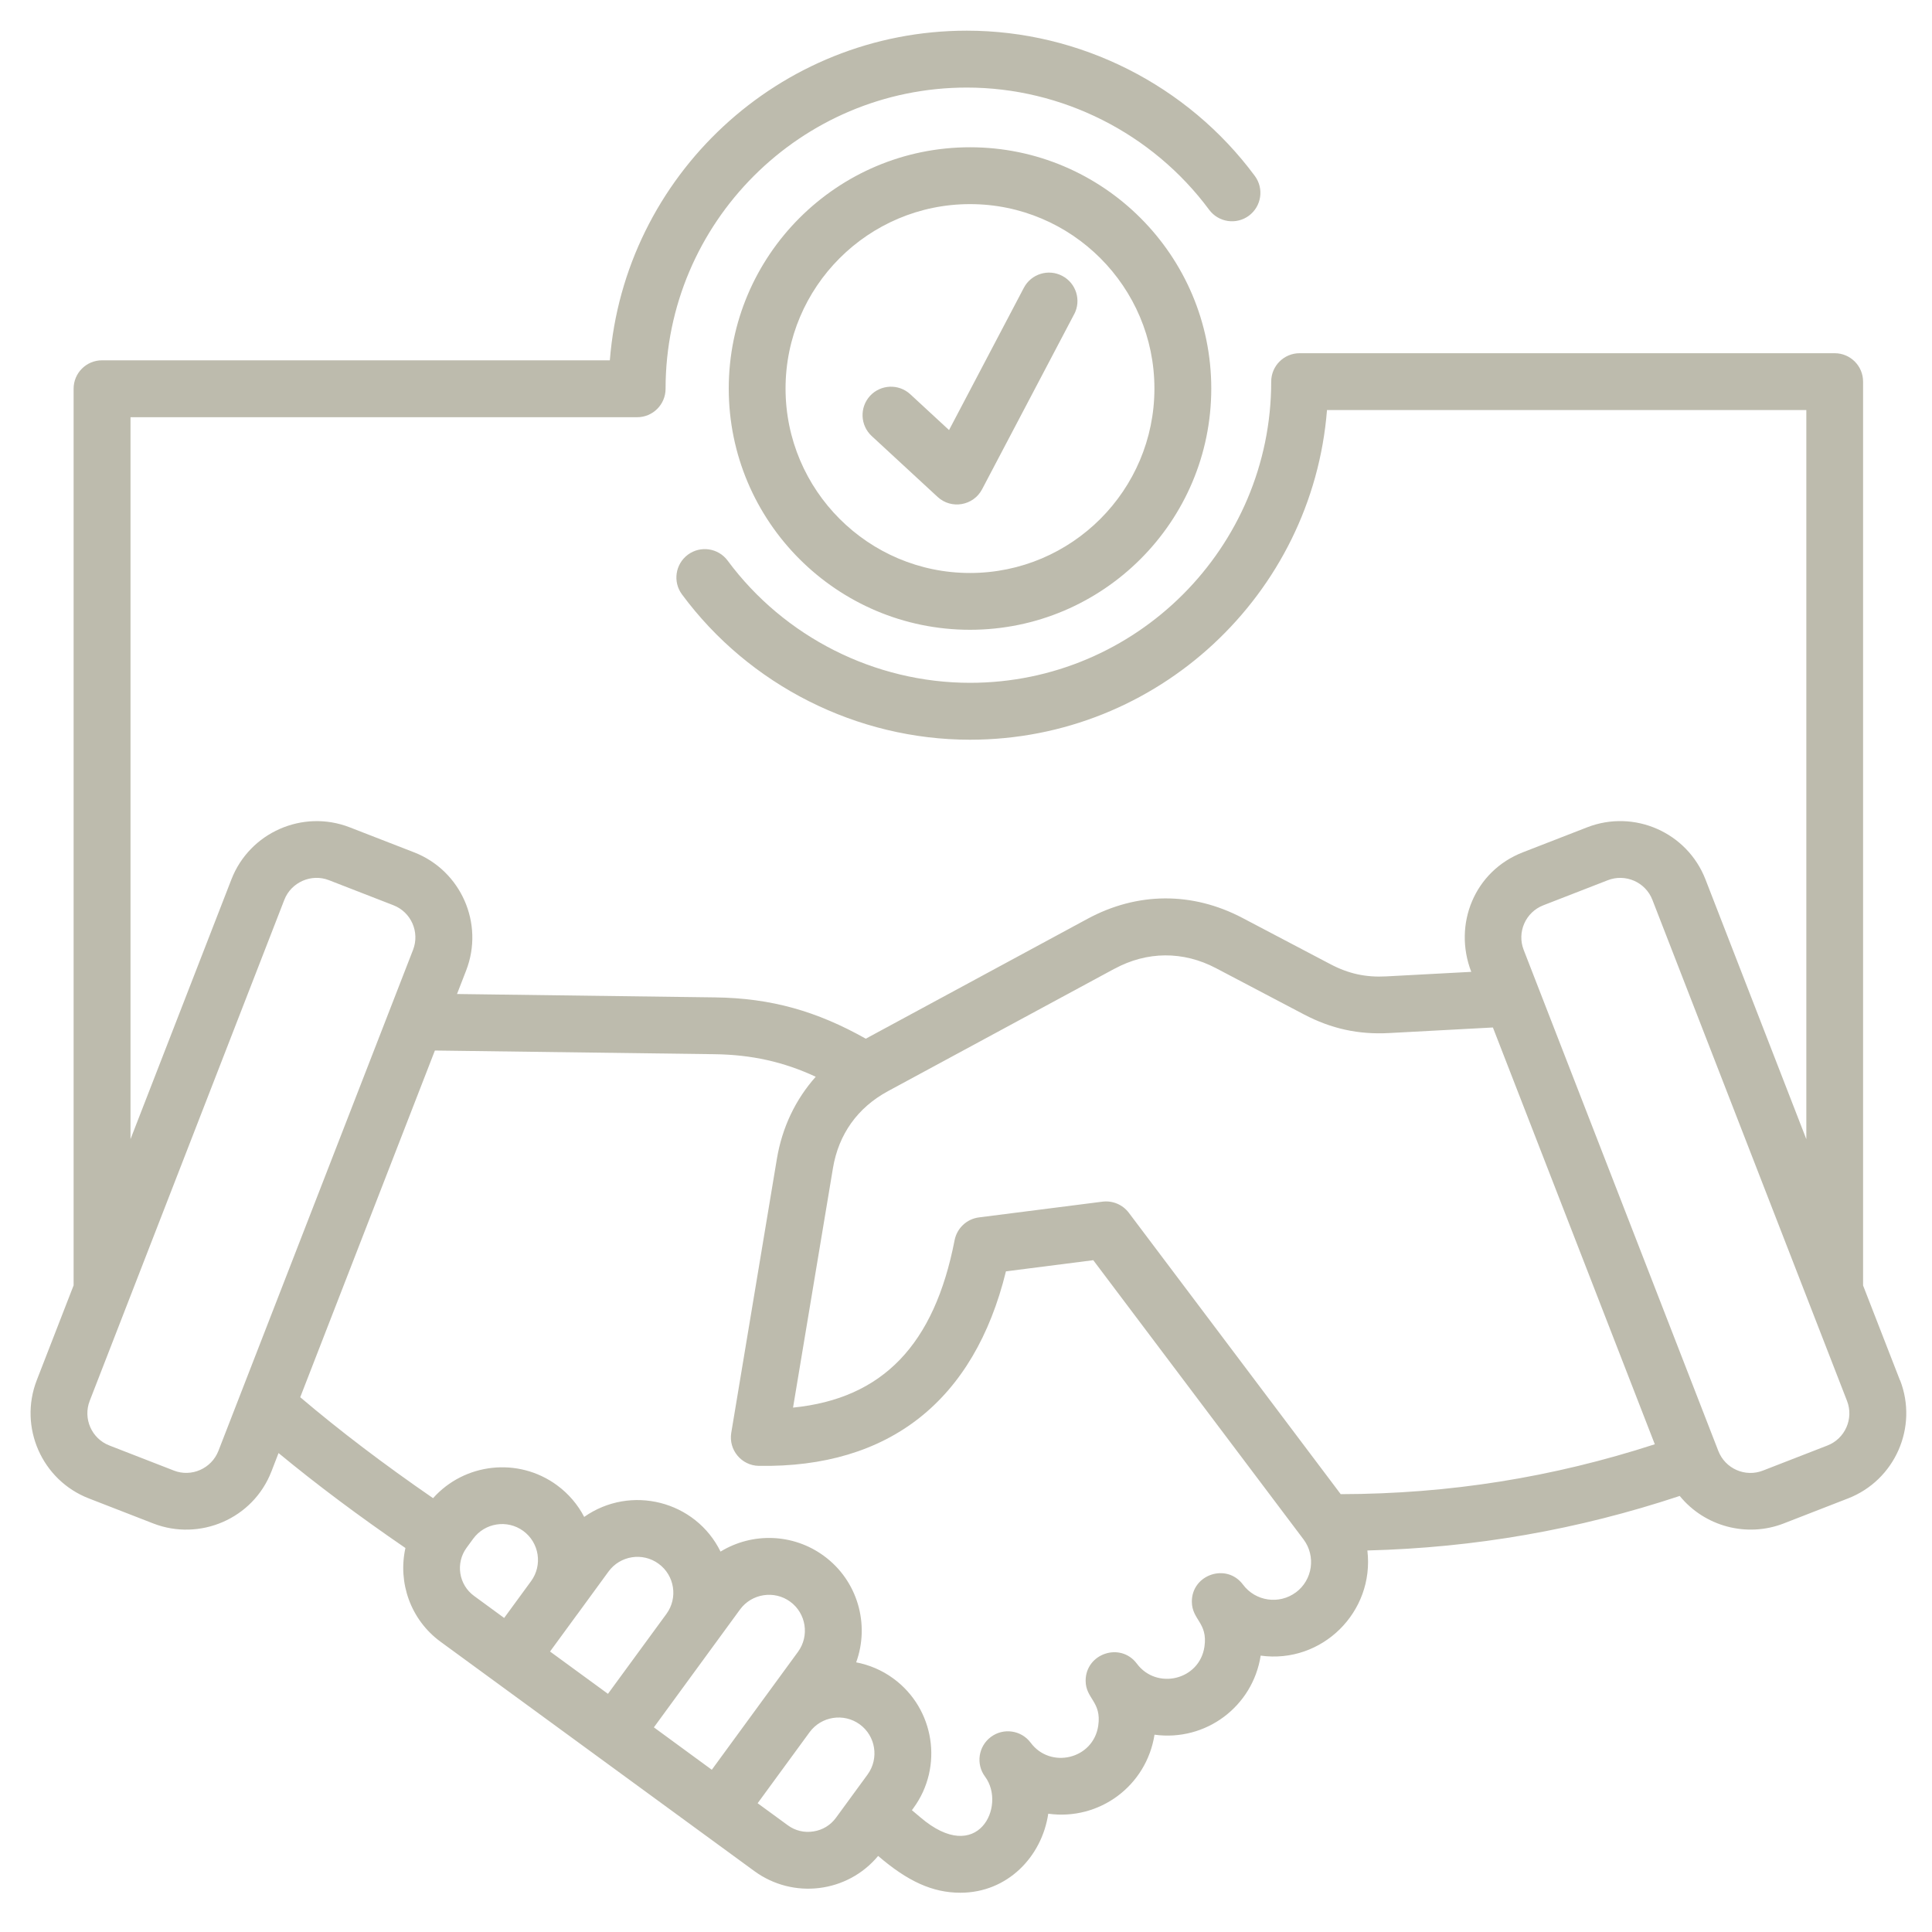 <?xml version="1.0" encoding="UTF-8"?>
<svg xmlns="http://www.w3.org/2000/svg" id="Ebene_1" version="1.1" viewBox="0 0 400 400">
  <defs>
    <style>
      .st0 {
        fill: #bdbbad;
        fill-rule: evenodd;
      }
    </style>
  </defs>
  <path class="st0" d="M222.39,65.06l-19.06,36.24c-1.79,3.41-6.36,4.21-9.2,1.59l-13.66-12.62c-2.38-2.21-2.53-5.92-.33-8.32,2.21-2.38,5.93-2.53,8.32-.33l8.03,7.42,15.49-29.46c1.51-2.87,5.07-3.98,7.95-2.46,2.88,1.51,3.98,5.06,2.47,7.94h0ZM200.83,118.63c21.06,0,38.18-17.13,38.18-38.19s-17.12-38.18-38.18-38.18-38.19,17.13-38.19,38.18,17.13,38.19,38.19,38.19h0ZM200.83,30.49c-27.55,0-49.95,22.4-49.95,49.95s22.41,49.95,49.95,49.95,49.95-22.41,49.95-49.95-22.4-49.95-49.95-49.95h0ZM378.34,299.28l-13.35,5.19c-3.67,1.43-7.81-.4-9.23-4.07l-40.3-103.74c-1.43-3.67.4-7.81,4.07-9.23l13.35-5.19c3.61-1.41,7.79.35,9.23,4.06l40.3,103.75c1.42,3.66-.4,7.81-4.07,9.23h0ZM268.3,329.68c-3.46,2.57-8.37,1.86-10.95-1.6-3.38-4.55-10.61-2.1-10.59,3.52.01,3.79,3.33,4.35,2.61,9.31-1.01,6.96-9.9,9.03-13.99,3.54-3.39-4.55-10.61-2.11-10.61,3.52,0,3.75,3.34,4.33,2.61,9.31-1.02,6.97-9.92,9.02-13.99,3.53-1.94-2.6-5.63-3.14-8.23-1.2-2.61,1.94-3.15,5.63-1.21,8.23,4.48,6.01-1.49,18.63-13.43,8.39-.57-.49-1.15-.97-1.72-1.45l.32-.44c6.25-8.54,4.38-20.58-4.17-26.83-2.36-1.73-4.99-2.82-7.69-3.34,2.85-7.82.35-16.91-6.71-22.06-6.33-4.62-14.76-4.9-21.37-.87-5.17-10.52-18.6-13.94-28.23-7.18-1.31-2.52-3.21-4.79-5.66-6.58-8.03-5.87-19.14-4.57-25.63,2.7-10.23-7.05-19.29-13.93-27.5-20.9l27.88-71.78,57.86.76c7.69.1,14.32,1.57,20.99,4.67-4.18,4.69-6.96,10.48-8.05,17.03l-9.44,56.68c-.59,3.54,2.12,6.8,5.71,6.85,26.96.45,44.59-13.48,51.16-40.27l18.08-2.31,43.55,57.83c2.57,3.46,1.86,8.37-1.6,10.95h0ZM168.41,379.18c1.89-.29,3.54-1.29,4.66-2.82l6.55-8.96c2.41-3.31,1.7-7.97-1.62-10.39-3.3-2.4-7.96-1.68-10.38,1.62l-10.76,14.71,6.24,4.56c1.53,1.13,3.42,1.58,5.3,1.28h0ZM135.38,357.63l11.99,8.78,17.85-24.42c2.41-3.31,1.69-7.96-1.62-10.38-3.29-2.41-7.97-1.68-10.38,1.61l-17.84,24.41h0ZM119.46,334.3l-5.58,7.63,11.99,8.76,12.11-16.55c2.41-3.3,1.7-7.96-1.62-10.38-3.3-2.42-7.96-1.7-10.38,1.62l-6.52,8.93h0ZM96.6,320.45c-2.33,3.18-1.63,7.65,1.55,9.97l6.23,4.56,5.58-7.63c2.41-3.3,1.69-7.96-1.62-10.38-3.31-2.42-7.96-1.7-10.38,1.62l-1.36,1.86h0ZM35.98,304.46c3.66,1.43,7.8-.4,9.24-4.07l40.3-103.74c1.42-3.67-.4-7.81-4.07-9.23l-13.35-5.19c-3.62-1.41-7.8.4-9.23,4.06l-40.3,103.75c-1.42,3.66.4,7.81,4.07,9.23l13.35,5.19h0ZM230.73,200.57l-46.88,25.34c-6.29,3.4-10.23,8.92-11.4,15.96l-8.26,49.56c18.56-1.86,29.25-13.02,33.45-34.66.49-2.49,2.51-4.4,5.04-4.72l25.59-3.26c2.1-.26,4.17.62,5.44,2.3l43.87,58.26c22.48-.05,43.84-3.46,65.03-10.33l-33.52-86.29-21.46,1.15c-6.39.35-12.01-.89-17.67-3.86l-18.22-9.58c-6.78-3.56-14.24-3.52-20.99.13h0ZM393.37,285.78l-7.64-19.64V79.01c0-3.25-2.63-5.88-5.88-5.88h-110.78c-3.25,0-5.88,2.63-5.88,5.88,0,34.39-27.98,62.36-62.36,62.36-19.69,0-38.45-9.46-50.18-25.3-1.93-2.61-5.62-3.16-8.23-1.23-2.61,1.94-3.16,5.62-1.22,8.23,13.93,18.84,36.23,30.08,59.63,30.08,38.89,0,70.89-30.11,73.91-68.25h99.24v150.95l-20.89-53.8c-3.78-9.71-14.75-14.54-24.47-10.77l-13.35,5.19c-9.97,3.87-14.47,14.88-10.66,24.74l-17.6.94c-4.24.23-7.82-.55-11.57-2.53l-18.22-9.58c-10.37-5.44-21.75-5.38-32.06.19l-45.91,24.82c-10.09-5.68-19.56-8.4-31.17-8.55l-53.46-.7,1.89-4.87c3.77-9.71-1.06-20.68-10.77-24.46l-13.36-5.19c-9.7-3.76-20.69,1.07-24.46,10.77l-20.9,53.8V86.38h104.9c3.25,0,5.88-2.64,5.88-5.89,0-34.39,27.98-62.36,62.37-62.36,19.68,0,38.44,9.46,50.17,25.3,1.94,2.61,5.62,3.16,8.23,1.23,2.61-1.94,3.16-5.62,1.23-8.23-13.94-18.84-36.23-30.08-59.63-30.08-38.9,0-70.9,30.12-73.91,68.25H21.12c-3.25,0-5.88,2.63-5.88,5.88v185.64l-7.63,19.64c-3.77,9.72,1.06,20.7,10.78,24.47l13.35,5.19c9.56,3.71,20.64-.92,24.46-10.78l1.47-3.8c7.93,6.55,16.61,13.04,26.27,19.66-1.59,7.12,1.03,14.84,7.28,19.41l64.96,47.48c8.04,5.88,19.28,4.5,25.63-3.14,6.1,5.25,11.25,7.62,17.03,7.62,9.75,0,16.87-7.47,18.19-16.36,10.61,1.46,20.33-5.78,22-16.36,10.6,1.45,20.33-5.81,21.98-16.37,12.69,1.75,23.61-9.05,22.09-21.77,22.26-.57,43.54-4.28,64.67-11.29,5.17,6.34,13.89,8.65,21.51,5.7l13.34-5.19c9.71-3.77,14.55-14.75,10.77-24.47Z"></path>
</svg>
